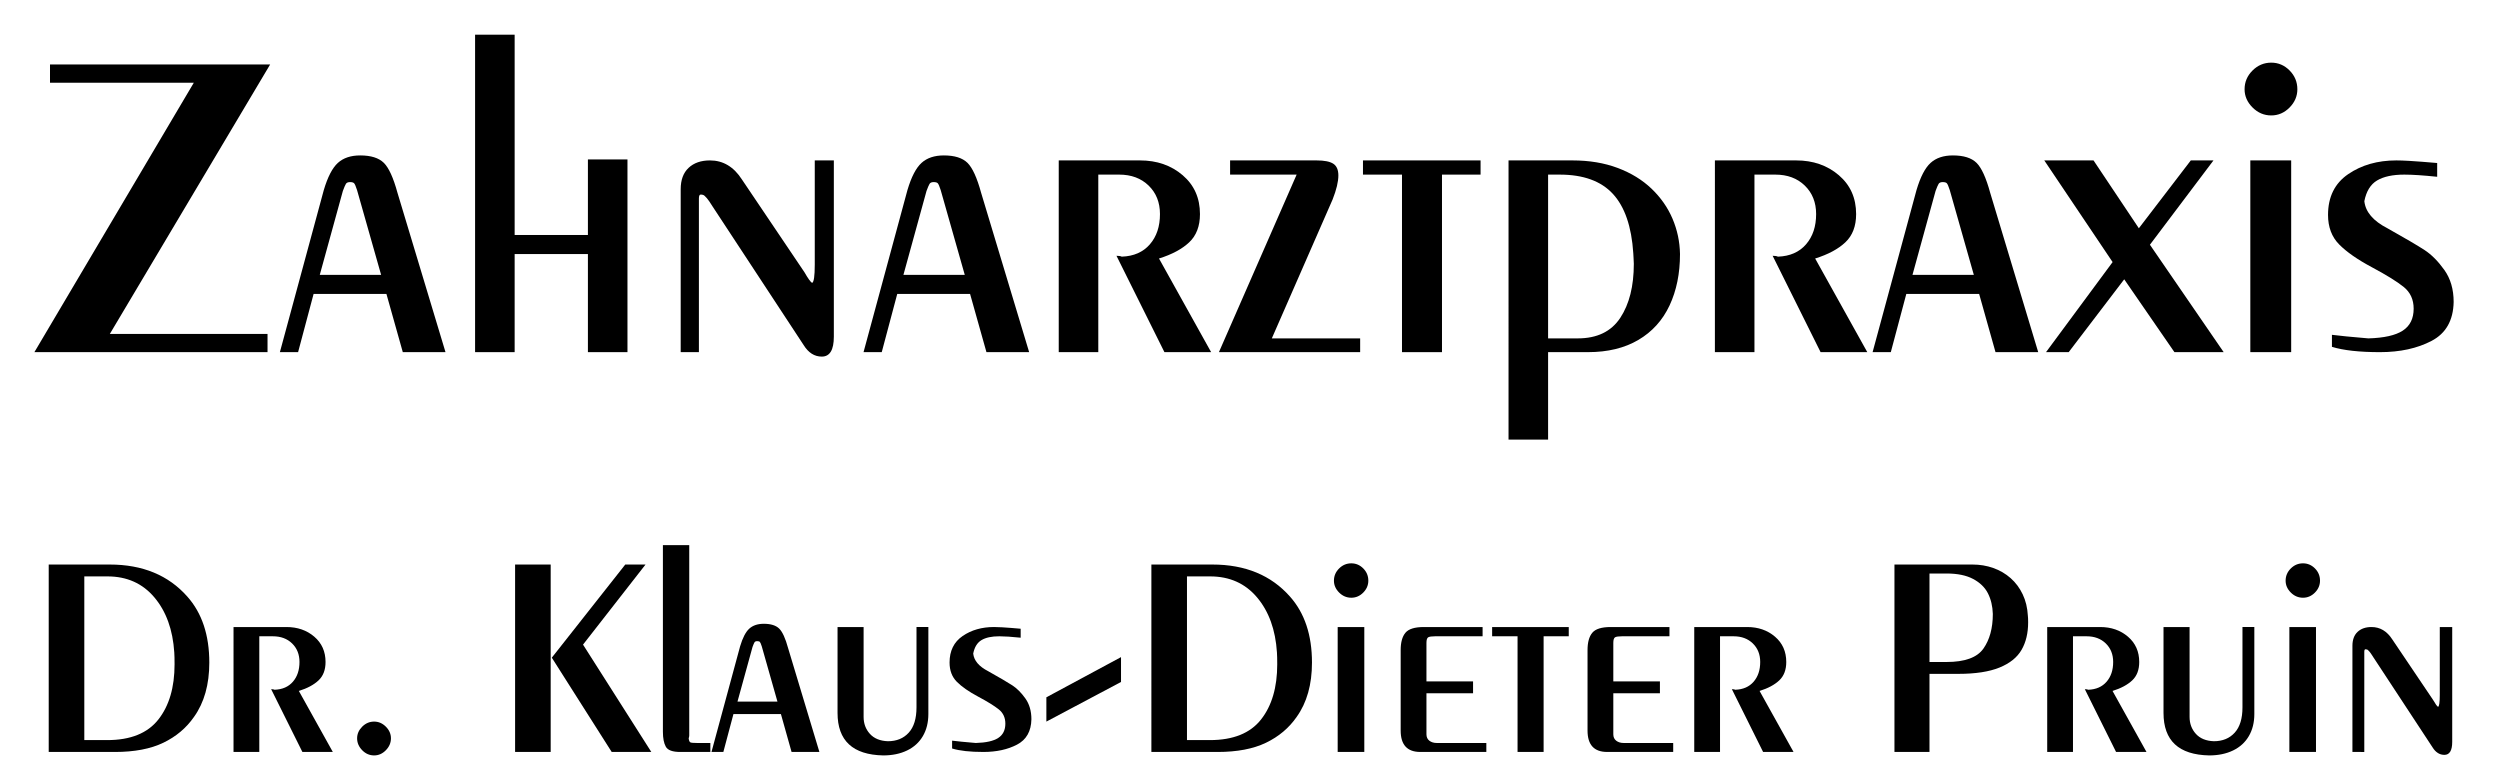 <?xml version="1.0" encoding="utf-8"?>
<!-- Generator: Adobe Illustrator 16.0.3, SVG Export Plug-In . SVG Version: 6.00 Build 0)  -->
<!DOCTYPE svg PUBLIC "-//W3C//DTD SVG 1.1//EN" "http://www.w3.org/Graphics/SVG/1.1/DTD/svg11.dtd">
<svg version="1.1" id="Ebene_1" xmlns="http://www.w3.org/2000/svg" xmlns:xlink="http://www.w3.org/1999/xlink" x="0px" y="0px"
	 width="2000px" height="622.728px" viewBox="0 0 2000 622.728" enable-background="new 0 0 2000 622.728" xml:space="preserve">
<g>
	<path d="M40,51.595h176.104L87.863,267.15h126.16v14.567H27.515L155.062,66.162H40V51.595z"/>
	<path d="M223.908,281.717l35.117-129.628c3.122-10.521,6.878-17.775,11.272-21.764c4.392-3.989,10.347-5.983,17.862-5.983
		c8.554,0,14.84,1.966,18.859,5.896c4.017,3.932,7.674,11.938,10.969,24.018l38.411,127.46h-34.163l-13.093-46.562h-58.268
		l-12.399,46.562H223.908z M304.893,219.895l-19.249-67.805c-0.983-3.063-1.777-4.899-2.384-5.506s-1.691-0.91-3.251-0.91
		c-1.619,0-2.718,0.477-3.295,1.431c-0.579,0.954-1.387,2.848-2.428,5.679l-18.469,67.112H304.893z"/>
	<path d="M380.068,27.75h31.648v160.236h58.614v-60.436h31.648v154.167h-31.648v-78.471h-58.614v78.471h-31.648V27.75z"/>
	<path d="M544.553,281.717V151.396c0-7.457,2.109-13.165,6.33-17.125c4.219-3.958,9.913-5.939,17.082-5.939
		c10.52,0,19.046,5.087,25.579,15.261l50.03,74.222c2.775,4.856,4.797,7.689,6.07,8.498c1.444-0.462,2.167-5.318,2.167-14.567
		v-83.413h15.261v140.987c0,10.637-3.208,15.955-9.625,15.955c-5.896,0-10.752-3.093-14.567-9.278l-72.748-110.726
		c-0.579-0.982-1.489-2.384-2.731-4.205c-1.244-1.821-2.471-3.28-3.685-4.379c-0.693-0.693-1.764-1.041-3.208-1.041
		c-0.925,0-1.387,1.07-1.387,3.208v122.865H544.553z"/>
	<path d="M690.829,281.717l35.117-129.628c3.122-10.521,6.878-17.775,11.272-21.764c4.392-3.989,10.347-5.983,17.862-5.983
		c8.554,0,14.84,1.966,18.859,5.896c4.017,3.932,7.674,11.938,10.969,24.018l38.411,127.46h-34.163l-13.093-46.562h-58.268
		l-12.399,46.562H690.829z M771.814,219.895l-19.249-67.805c-0.983-3.063-1.777-4.899-2.384-5.506s-1.691-0.91-3.251-0.91
		c-1.619,0-2.718,0.477-3.295,1.431c-0.579,0.954-1.387,2.848-2.428,5.679l-18.469,67.112H771.814z"/>
	<path d="M846.99,128.331h64.994c13.536,0,24.918,3.945,34.146,11.836c9.226,7.89,13.841,18.252,13.841,31.084
		c0,9.654-2.87,17.183-8.607,22.587c-5.739,5.406-13.794,9.726-24.168,12.963l41.707,74.916H931.54l-38.36-77.083
		c1.905,0,3.318,0.231,4.242,0.693c9.578-0.347,17.065-3.627,22.46-9.841c5.395-6.213,8.094-14.292,8.094-24.235
		c0-9.306-3.016-16.893-9.046-22.761c-6.03-5.866-13.892-8.801-23.586-8.801h-16.705v142.027H846.99V128.331z"/>
	<path d="M984.075,128.331h69.192c6.186,0,10.635,0.882,13.354,2.645c2.717,1.764,4.074,4.899,4.074,9.408
		c0,4.972-1.531,11.358-4.594,19.162l-48.645,111.16h70.668v11.012H975.144l62.17-142.027h-53.239V128.331z"/>
	<path d="M1090.379,128.331h94.078v11.359h-30.868v142.027h-31.995V139.69h-31.215V128.331z"/>
	<path d="M1206.827,128.331h51.157c13.41,0,25.463,2.009,36.157,6.026c10.693,4.019,19.727,9.553,27.097,16.604
		c7.37,7.053,12.962,15.059,16.777,24.018c3.815,8.961,5.81,18.382,5.983,28.267c0,15.551-2.79,29.264-8.368,41.143
		c-5.579,11.879-13.902,21.07-24.972,27.573c-11.07,6.503-24.466,9.754-40.188,9.754h-31.995v69.973h-31.648V128.331z
		 M1238.476,139.69v131.016h23.758c15.434,0,26.763-5.476,33.989-16.431c7.226-10.954,10.839-25.362,10.839-43.224
		c0-1.444-0.073-3.005-0.217-4.682c-0.146-1.676-0.217-2.948-0.217-3.815c-1.388-21.33-6.822-37.14-16.302-47.429
		c-9.48-10.289-23.671-15.434-42.573-15.434H1238.476z"/>
	<path d="M1371.919,128.331h64.994c13.536,0,24.918,3.945,34.146,11.836c9.227,7.89,13.841,18.252,13.841,31.084
		c0,9.654-2.87,17.183-8.607,22.587c-5.739,5.406-13.795,9.726-24.168,12.963l41.706,74.916h-37.361l-38.36-77.083
		c1.905,0,3.318,0.231,4.242,0.693c9.578-0.347,17.065-3.627,22.46-9.841c5.395-6.213,8.094-14.292,8.094-24.235
		c0-9.306-3.016-16.893-9.046-22.761c-6.03-5.866-13.893-8.801-23.586-8.801h-16.705v142.027h-31.648V128.331z"/>
	<path d="M1498.078,281.717l35.116-129.628c3.122-10.521,6.879-17.775,11.272-21.764c4.393-3.989,10.347-5.983,17.861-5.983
		c8.555,0,14.841,1.966,18.859,5.896c4.017,3.932,7.674,11.938,10.969,24.018l38.411,127.46h-34.163l-13.093-46.562h-58.268
		l-12.398,46.562H1498.078z M1579.063,219.895l-19.249-67.805c-0.984-3.063-1.778-4.899-2.385-5.506
		c-0.607-0.607-1.69-0.91-3.252-0.91c-1.618,0-2.718,0.477-3.295,1.431c-0.578,0.954-1.387,2.848-2.428,5.679l-18.469,67.112
		H1579.063z"/>
	<path d="M1635.424,128.331h39.39l36.266,54.279l41.558-54.279h18.133l-50.841,67.459l58.996,85.927h-39.39l-40.169-58.268
		l-44.421,58.268h-18.133l53.27-72.054L1635.424,128.331z"/>
	<path d="M1816.99,92.348c-5.723,0-10.709-2.119-14.957-6.36c-4.249-4.24-6.373-9.1-6.373-14.58c0-5.769,2.109-10.759,6.329-14.969
		c4.22-4.211,9.22-6.318,15.001-6.318c5.664,0,10.563,2.092,14.697,6.274c4.132,4.182,6.199,9.187,6.199,15.013
		c0,5.538-2.081,10.413-6.243,14.624C1827.481,90.242,1822.597,92.348,1816.99,92.348z M1800.256,128.331h32.688v153.386h-32.688
		V128.331z"/>
	<path d="M1949.739,130.412v11.012c-11.099-1.156-19.855-1.734-26.272-1.734c-9.308,0-16.576,1.561-21.807,4.682
		c-5.232,3.122-8.628,8.643-10.188,16.562c0.924,8.614,7.08,15.839,18.469,21.677c14.221,7.977,24.118,13.787,29.697,17.428
		c5.578,3.642,10.853,8.946,15.824,15.911c4.971,6.967,7.457,15.507,7.457,25.623c-0.29,14.74-6.171,25.117-17.645,31.128
		c-11.476,6.013-25.247,9.018-41.316,9.018c-16.418,0-29.221-1.416-38.412-4.249v-9.625c5.724,0.752,15.435,1.706,29.134,2.861
		c12.543-0.347,21.721-2.413,27.53-6.2c5.81-3.786,8.714-9.638,8.714-17.559c0-7.34-2.688-13.165-8.063-17.471
		c-5.376-4.306-13.83-9.538-25.362-15.694s-20.261-12.239-26.186-18.252c-5.926-6.011-8.888-13.873-8.888-23.584
		c0-14.394,5.361-25.26,16.084-32.602c10.723-7.34,23.57-11.012,38.542-11.012c2.658,0,6.012,0.117,10.058,0.347
		c4.046,0.231,7.587,0.477,10.622,0.737S1944.768,130.008,1949.739,130.412z"/>
	<path d="M38.972,451.629h48.834c26.264,0,46.95,8.55,62.061,25.649c11.719,13.183,17.578,30.772,17.578,52.768
		c0,17.59-4.089,32.09-12.265,43.502c-6.143,8.852-14.319,15.734-24.531,20.649c-10.211,4.915-23.098,7.373-38.66,7.373H38.972
		V451.629z M67.446,592.079h18.305c18.644,0,32.288-5.489,40.932-16.469c8.644-10.979,12.966-25.696,12.966-44.152
		c0-4.181-0.076-7.345-0.226-9.491c-1.168-18.192-6.479-32.881-15.932-44.067c-9.454-11.186-21.958-16.779-37.514-16.779H67.446
		V592.079z"/>
	<path d="M186.823,501.628h42.349c8.819,0,16.235,2.571,22.248,7.712c6.011,5.142,9.018,11.893,9.018,20.254
		c0,6.291-1.87,11.196-5.608,14.718c-3.74,3.521-8.988,6.337-15.748,8.446l27.175,48.813h-24.344l-24.995-50.226
		c1.241,0,2.162,0.151,2.764,0.452c6.241-0.226,11.119-2.363,14.634-6.412s5.273-9.313,5.273-15.791
		c0-6.063-1.965-11.007-5.894-14.83c-3.929-3.822-9.052-5.734-15.368-5.734h-10.884v92.541h-20.621V501.628z"/>
	<path d="M299.308,604.339c-3.654,0-6.836-1.385-9.548-4.152c-2.712-2.769-4.068-5.941-4.068-9.521c0-3.502,1.356-6.609,4.068-9.321
		s5.894-4.068,9.548-4.068c3.54,0,6.667,1.356,9.378,4.068s4.068,5.819,4.068,9.321c0,3.579-1.356,6.752-4.068,9.521
		C305.974,602.954,302.848,604.339,299.308,604.339z"/>
	<path d="M412.075,451.629h28.474V601.57h-28.474V451.629z M500.209,451.629h16.214l-49.999,64.066l54.632,85.875h-31.694
		l-47.909-75.423L500.209,451.629z"/>
	<path d="M530.322,436.092h21.073v152.314c0,0.604-0.151,1.356-0.452,2.26c0.226,1.809,0.668,2.882,1.328,3.221
		c0.659,0.339,2.514,0.509,5.565,0.509h10.452v7.175H544.22c-6.14,0-9.991-1.393-11.553-4.181
		c-1.563-2.787-2.345-6.798-2.345-12.034V436.092z"/>
	<path d="M569.191,601.57l22.881-84.462c2.034-6.854,4.481-11.582,7.344-14.181c2.862-2.599,6.742-3.898,11.638-3.898
		c5.574,0,9.67,1.281,12.288,3.842c2.618,2.562,5,7.778,7.147,15.649l25.028,83.05h-22.26l-8.531-30.339h-37.966l-8.079,30.339
		H569.191z M621.958,561.288l-12.542-44.18c-0.641-1.996-1.158-3.192-1.554-3.588s-1.102-0.593-2.119-0.593
		c-1.055,0-1.771,0.311-2.147,0.932c-0.377,0.622-0.904,1.855-1.582,3.701l-12.034,43.728H621.958z"/>
	<path d="M670.038,501.628h20.847v71.92c0,5.311,1.675,9.822,5.028,13.531c3.352,3.71,8.154,5.678,14.407,5.903
		c6.968,0,12.523-2.278,16.667-6.836c4.143-4.557,6.214-11.299,6.214-20.226v-64.293h9.492v69.604c0,6.743-1.46,12.618-4.378,17.627
		c-2.919,5.01-7.119,8.842-12.599,11.497c-5.48,2.655-11.855,3.983-19.125,3.983c-24.369-0.49-36.553-11.826-36.553-34.011V501.628z
		"/>
	<path d="M816.533,502.984v7.175c-7.231-0.753-12.938-1.13-17.118-1.13c-6.065,0-10.801,1.017-14.209,3.051
		c-3.409,2.034-5.622,5.631-6.638,10.791c0.602,5.612,4.613,10.32,12.034,14.124c9.265,5.197,15.715,8.982,19.35,11.355
		c3.634,2.373,7.071,5.829,10.311,10.367c3.239,4.539,4.858,10.104,4.858,16.694c-0.189,9.604-4.021,16.366-11.497,20.282
		c-7.477,3.918-16.45,5.876-26.92,5.876c-10.697,0-19.039-0.923-25.028-2.769v-6.271c3.729,0.489,10.056,1.111,18.983,1.864
		c8.172-0.227,14.152-1.572,17.938-4.04c3.785-2.466,5.678-6.279,5.678-11.44c0-4.782-1.751-8.577-5.254-11.384
		c-3.503-2.806-9.011-6.215-16.525-10.226c-7.514-4.012-13.202-7.976-17.062-11.893c-3.861-3.917-5.791-9.04-5.791-15.367
		c0-9.379,3.493-16.459,10.48-21.243c6.986-4.783,15.357-7.175,25.112-7.175c1.732,0,3.917,0.076,6.554,0.226
		c2.636,0.151,4.943,0.311,6.921,0.48S813.293,502.721,816.533,502.984z"/>
	<path d="M837.097,557.842l59.717-32.146v19.887l-59.717,31.694V557.842z"/>
	<path d="M921.107,451.629h48.834c26.264,0,46.95,8.55,62.061,25.649c11.719,13.183,17.578,30.772,17.578,52.768
		c0,17.59-4.089,32.09-12.265,43.502c-6.143,8.852-14.319,15.734-24.531,20.649s-23.098,7.373-38.66,7.373h-53.017V451.629z
		 M949.582,592.079h18.305c18.644,0,32.288-5.489,40.932-16.469c8.644-10.979,12.966-25.696,12.966-44.152
		c0-4.181-0.076-7.345-0.227-9.491c-1.167-18.192-6.479-32.881-15.932-44.067c-9.454-11.186-21.958-16.779-37.514-16.779h-18.531
		V592.079z"/>
	<path d="M1081.049,478.182c-3.729,0-6.978-1.381-9.746-4.144c-2.768-2.763-4.152-5.93-4.152-9.5c0-3.759,1.375-7.01,4.124-9.753
		s6.008-4.116,9.774-4.116c3.69,0,6.883,1.363,9.576,4.088c2.692,2.725,4.039,5.986,4.039,9.782c0,3.609-1.355,6.785-4.067,9.529
		C1087.885,476.81,1084.701,478.182,1081.049,478.182z M1070.145,501.628h21.3v99.942h-21.3V501.628z"/>
	<path d="M1186.075,501.628v7.401h-37.966c-2.712,0-4.548,0.264-5.508,0.791c-0.961,0.527-1.44,2.033-1.44,4.52v30.791h37.287v9.491
		h-37.287v32.824c0,2.223,0.781,3.937,2.344,5.141c1.563,1.206,3.568,1.809,6.018,1.809h39.547v7.175h-52.811
		c-10.48,0-15.72-5.706-15.72-17.118v-64.35c0-6.215,1.272-10.847,3.816-13.898c2.544-3.051,7.436-4.576,14.674-4.576H1186.075z"/>
	<path d="M1193.702,501.628h61.299v7.401h-20.112v92.541h-20.848v-92.541h-20.339V501.628z"/>
	<path d="M1335.565,501.628v7.401H1297.6c-2.712,0-4.548,0.264-5.508,0.791c-0.961,0.527-1.44,2.033-1.44,4.52v30.791h37.287v9.491
		h-37.287v32.824c0,2.223,0.781,3.937,2.344,5.141c1.563,1.206,3.568,1.809,6.018,1.809h39.547v7.175h-52.811
		c-10.48,0-15.72-5.706-15.72-17.118v-64.35c0-6.215,1.272-10.847,3.816-13.898c2.544-3.051,7.436-4.576,14.674-4.576H1335.565z"/>
	<path d="M1355.396,501.628h42.349c8.82,0,16.236,2.571,22.248,7.712c6.012,5.142,9.019,11.893,9.019,20.254
		c0,6.291-1.87,11.196-5.608,14.718c-3.739,3.521-8.988,6.337-15.747,8.446l27.175,48.813h-24.344l-24.994-50.226
		c1.24,0,2.161,0.151,2.764,0.452c6.241-0.226,11.119-2.363,14.634-6.412c3.516-4.049,5.274-9.313,5.274-15.791
		c0-6.063-1.966-11.007-5.895-14.83c-3.93-3.822-9.052-5.734-15.368-5.734h-10.884v92.541h-20.622V501.628z"/>
	<path d="M1515.563,451.629h62.461c5.842,0,11.372,0.923,16.591,2.768c5.219,1.846,9.845,4.548,13.877,8.107
		c4.032,3.559,7.255,7.881,9.666,12.966c2.412,5.085,3.788,10.791,4.127,17.119c0.15,1.243,0.226,3.014,0.226,5.311
		c0,8.587-1.761,15.923-5.282,22.005c-3.521,6.084-9.416,10.801-17.684,14.152c-8.268,3.354-19.199,5.028-32.796,5.028h-23.163
		v62.485h-28.022V451.629z M1543.586,458.804v70.79h13.672c14.613,0,24.435-3.568,29.463-10.706
		c5.028-7.137,7.542-16.374,7.542-27.711c-0.188-6.215-1.488-11.704-3.898-16.469c-2.41-4.764-6.355-8.606-11.836-11.525
		c-5.479-2.918-12.57-4.378-21.271-4.378H1543.586z"/>
	<path d="M1637.765,501.628h42.349c8.82,0,16.236,2.571,22.248,7.712c6.012,5.142,9.019,11.893,9.019,20.254
		c0,6.291-1.87,11.196-5.608,14.718c-3.739,3.521-8.988,6.337-15.747,8.446l27.175,48.813h-24.344l-24.994-50.226
		c1.24,0,2.161,0.151,2.764,0.452c6.241-0.226,11.119-2.363,14.634-6.412c3.516-4.049,5.274-9.313,5.274-15.791
		c0-6.063-1.966-11.007-5.895-14.83c-3.93-3.822-9.052-5.734-15.368-5.734h-10.884v92.541h-20.622V501.628z"/>
	<path d="M1730.814,501.628h20.847v71.92c0,5.311,1.676,9.822,5.028,13.531c3.352,3.71,8.154,5.678,14.407,5.903
		c6.967,0,12.522-2.278,16.666-6.836c4.143-4.557,6.215-11.299,6.215-20.226v-64.293h9.491v69.604c0,6.743-1.46,12.618-4.379,17.627
		c-2.919,5.01-7.118,8.842-12.599,11.497c-5.479,2.655-11.855,3.983-19.124,3.983c-24.369-0.49-36.553-11.826-36.553-34.011V501.628
		z"/>
	<path d="M1842.396,478.182c-3.729,0-6.978-1.381-9.746-4.144c-2.768-2.763-4.152-5.93-4.152-9.5c0-3.759,1.375-7.01,4.124-9.753
		s6.008-4.116,9.774-4.116c3.69,0,6.883,1.363,9.576,4.088c2.692,2.725,4.039,5.986,4.039,9.782c0,3.609-1.355,6.785-4.067,9.529
		C1849.231,476.81,1846.048,478.182,1842.396,478.182z M1831.491,501.628h21.3v99.942h-21.3V501.628z"/>
	<path d="M1881.942,601.57v-84.914c0-4.858,1.375-8.578,4.124-11.158c2.749-2.579,6.46-3.87,11.13-3.87
		c6.855,0,12.41,3.315,16.667,9.943l32.599,48.361c1.808,3.164,3.126,5.01,3.954,5.536c0.941-0.301,1.413-3.465,1.413-9.491v-54.35
		h9.943v91.863c0,6.931-2.091,10.396-6.271,10.396c-3.842,0-7.006-2.016-9.491-6.045l-47.4-72.146
		c-0.377-0.64-0.971-1.554-1.78-2.74c-0.81-1.186-1.609-2.137-2.4-2.853c-0.452-0.452-1.149-0.678-2.091-0.678
		c-0.603,0-0.904,0.697-0.904,2.09v80.056H1881.942z"/>
</g>
</svg>
